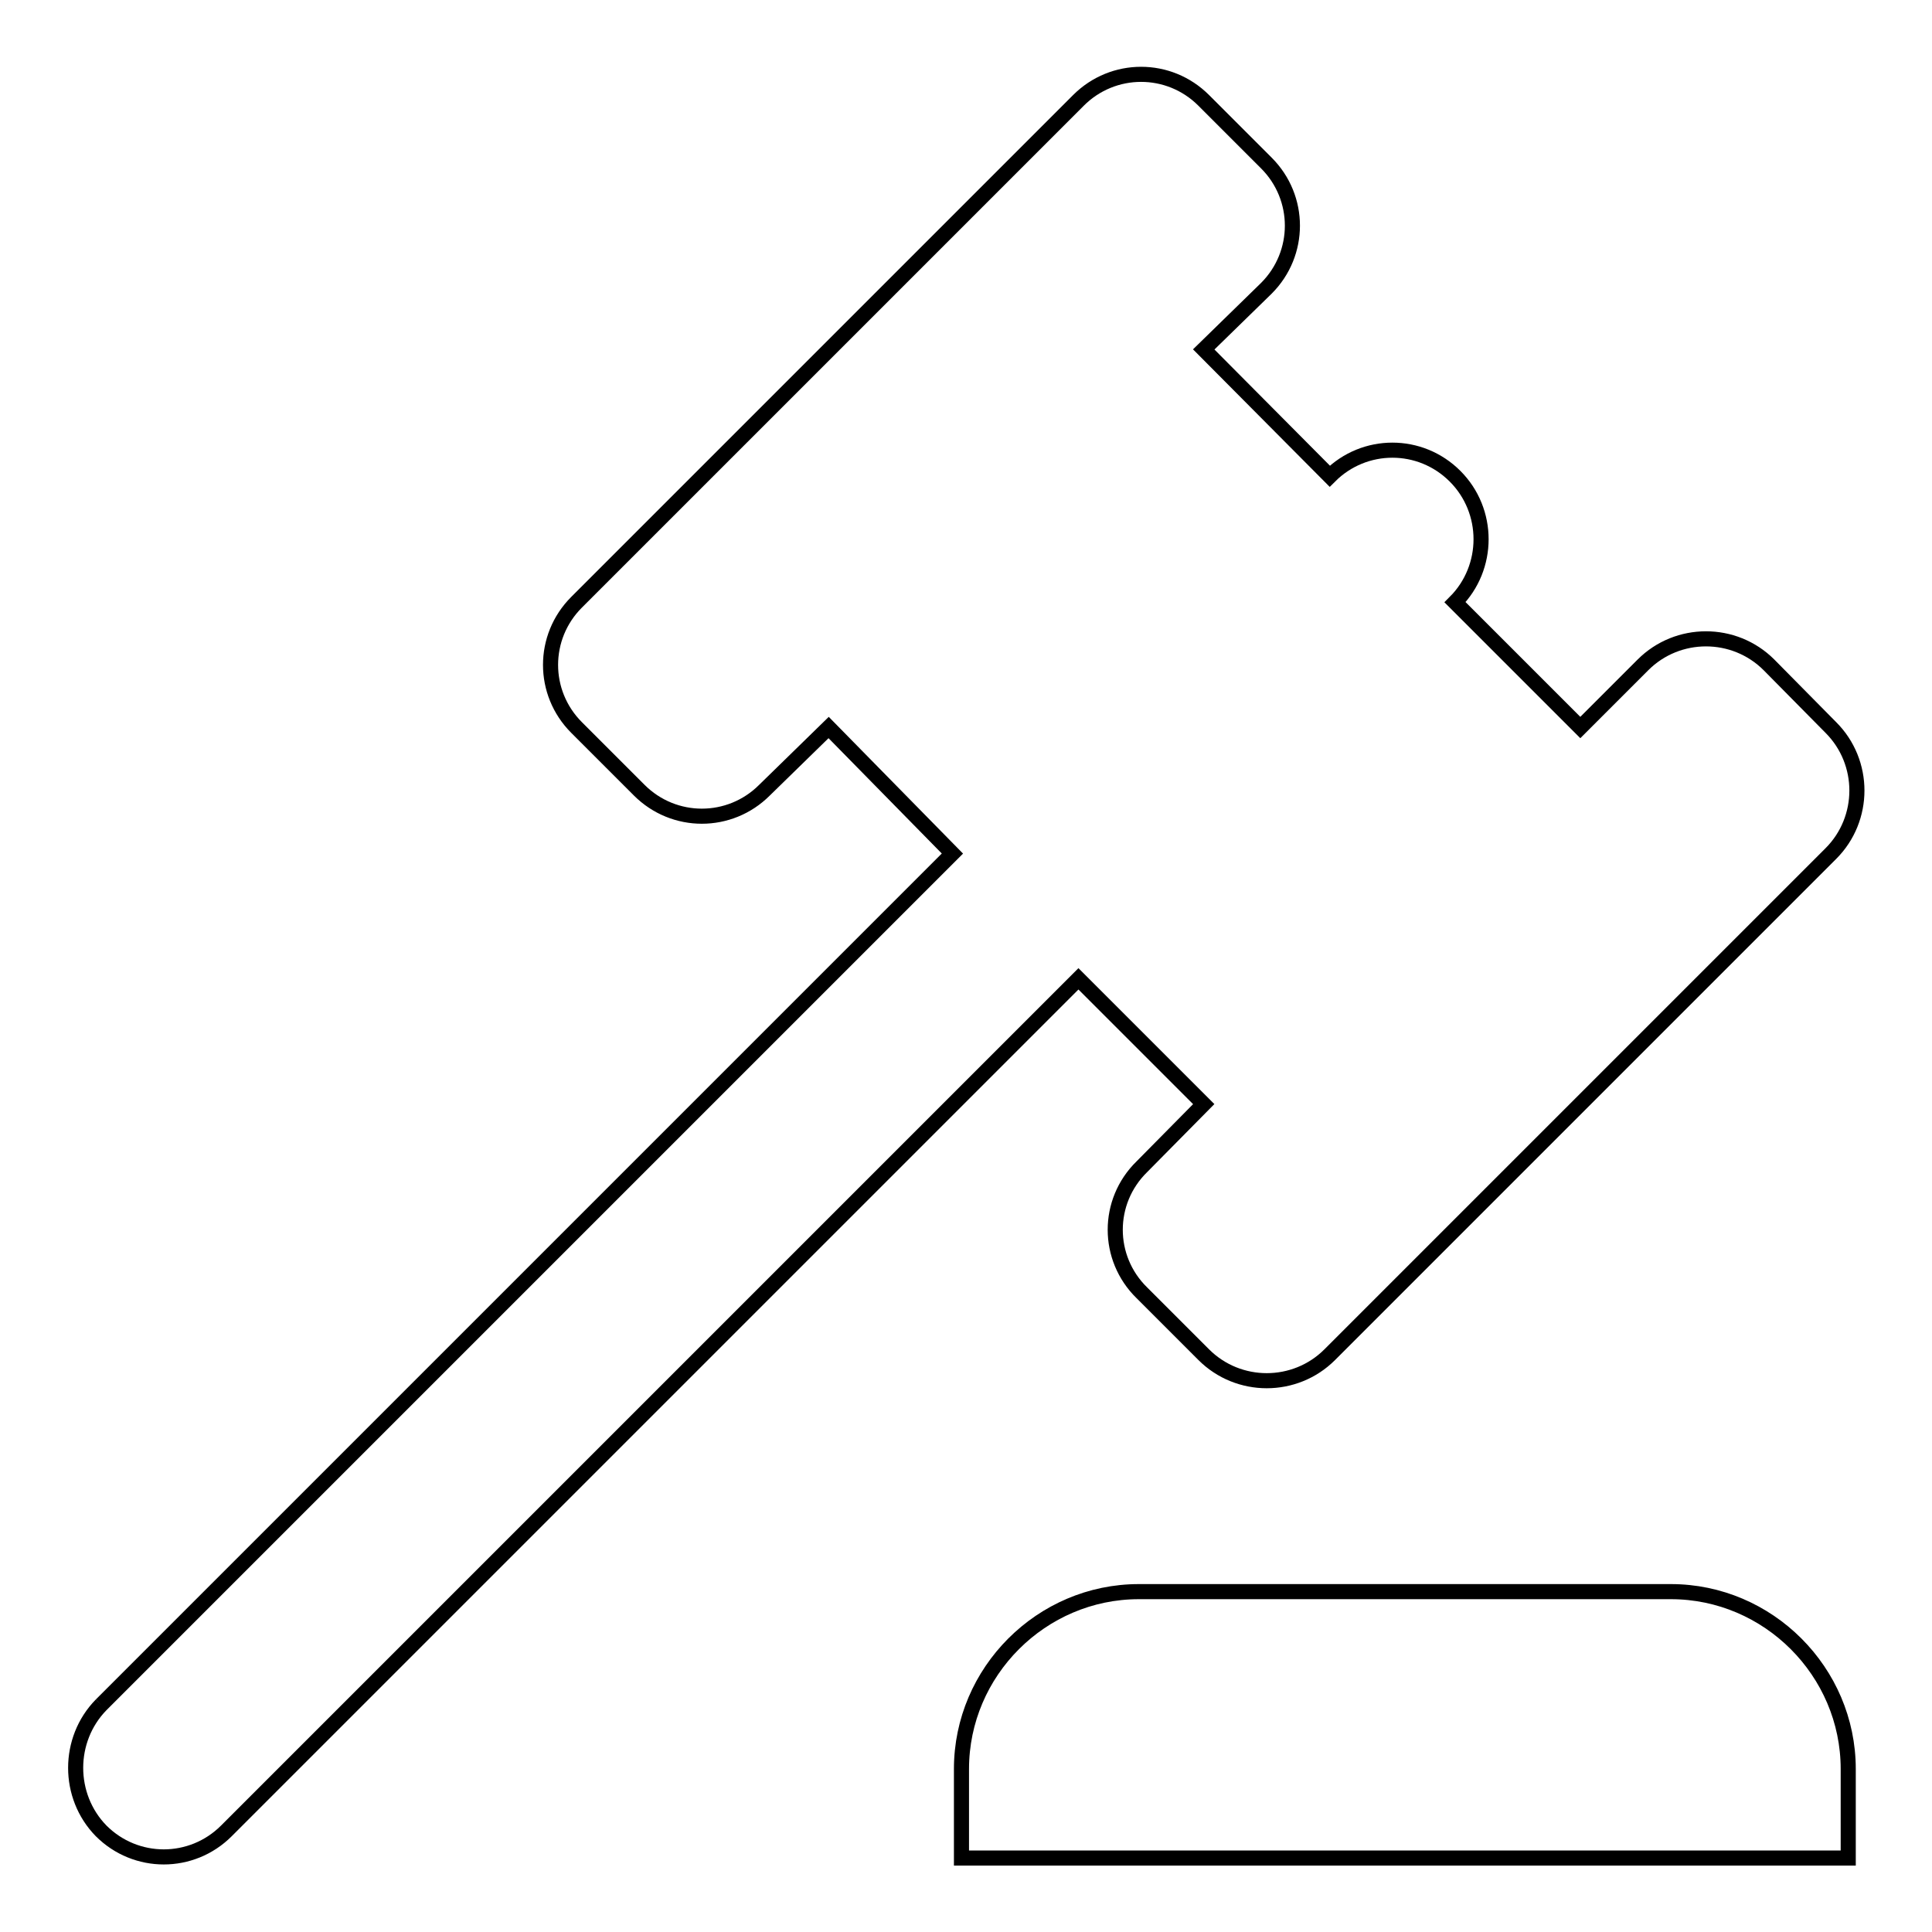 <?xml version="1.0" encoding="utf-8"?>
<!-- Svg Vector Icons : http://www.onlinewebfonts.com/icon -->
<!DOCTYPE svg PUBLIC "-//W3C//DTD SVG 1.1//EN" "http://www.w3.org/Graphics/SVG/1.1/DTD/svg11.dtd">
<svg version="1.1" xmlns="http://www.w3.org/2000/svg" xmlns:xlink="http://www.w3.org/1999/xlink" x="0px" y="0px" viewBox="0 0 256 256" enable-background="new 0 0 256 256" xml:space="preserve">
<g> <path stroke-width="2" fill-opacity="0" stroke="#000000"  d="M13.4,225.9l112.8-112.8l-16.4-16.7l-8.5,8.3c-4.6,4.6-12,4.6-16.6,0l-8.3-8.3c-4.6-4.6-4.6-12,0-16.6 l66.5-66.5c4.6-4.6,12-4.6,16.6,0l8.3,8.3c4.6,4.6,4.6,12,0,16.6l-8.3,8.1l16.7,16.8c4.6-4.6,12-4.6,16.6,0 c4.6,4.6,4.6,12.1,0,16.7l16.6,16.6l8.3-8.3c4.6-4.6,12.1-4.6,16.7,0l8.2,8.3c4.6,4.6,4.6,12.1,0,16.7l-66.4,66.4 c-4.6,4.6-12.1,4.6-16.7,0l-8.2-8.2c-4.7-4.6-4.7-12.1,0-16.7l8.2-8.3l-16.6-16.6L30,242.6c-4.6,4.6-12,4.6-16.6,0 C8.9,238,8.9,230.5,13.4,225.9 M221.4,210.9c12.9,0,23.5,10.6,23.5,23.5v11.8H127.4v-11.8c0-12.9,10.6-23.5,23.5-23.5H221.4z"/></g>
</svg>